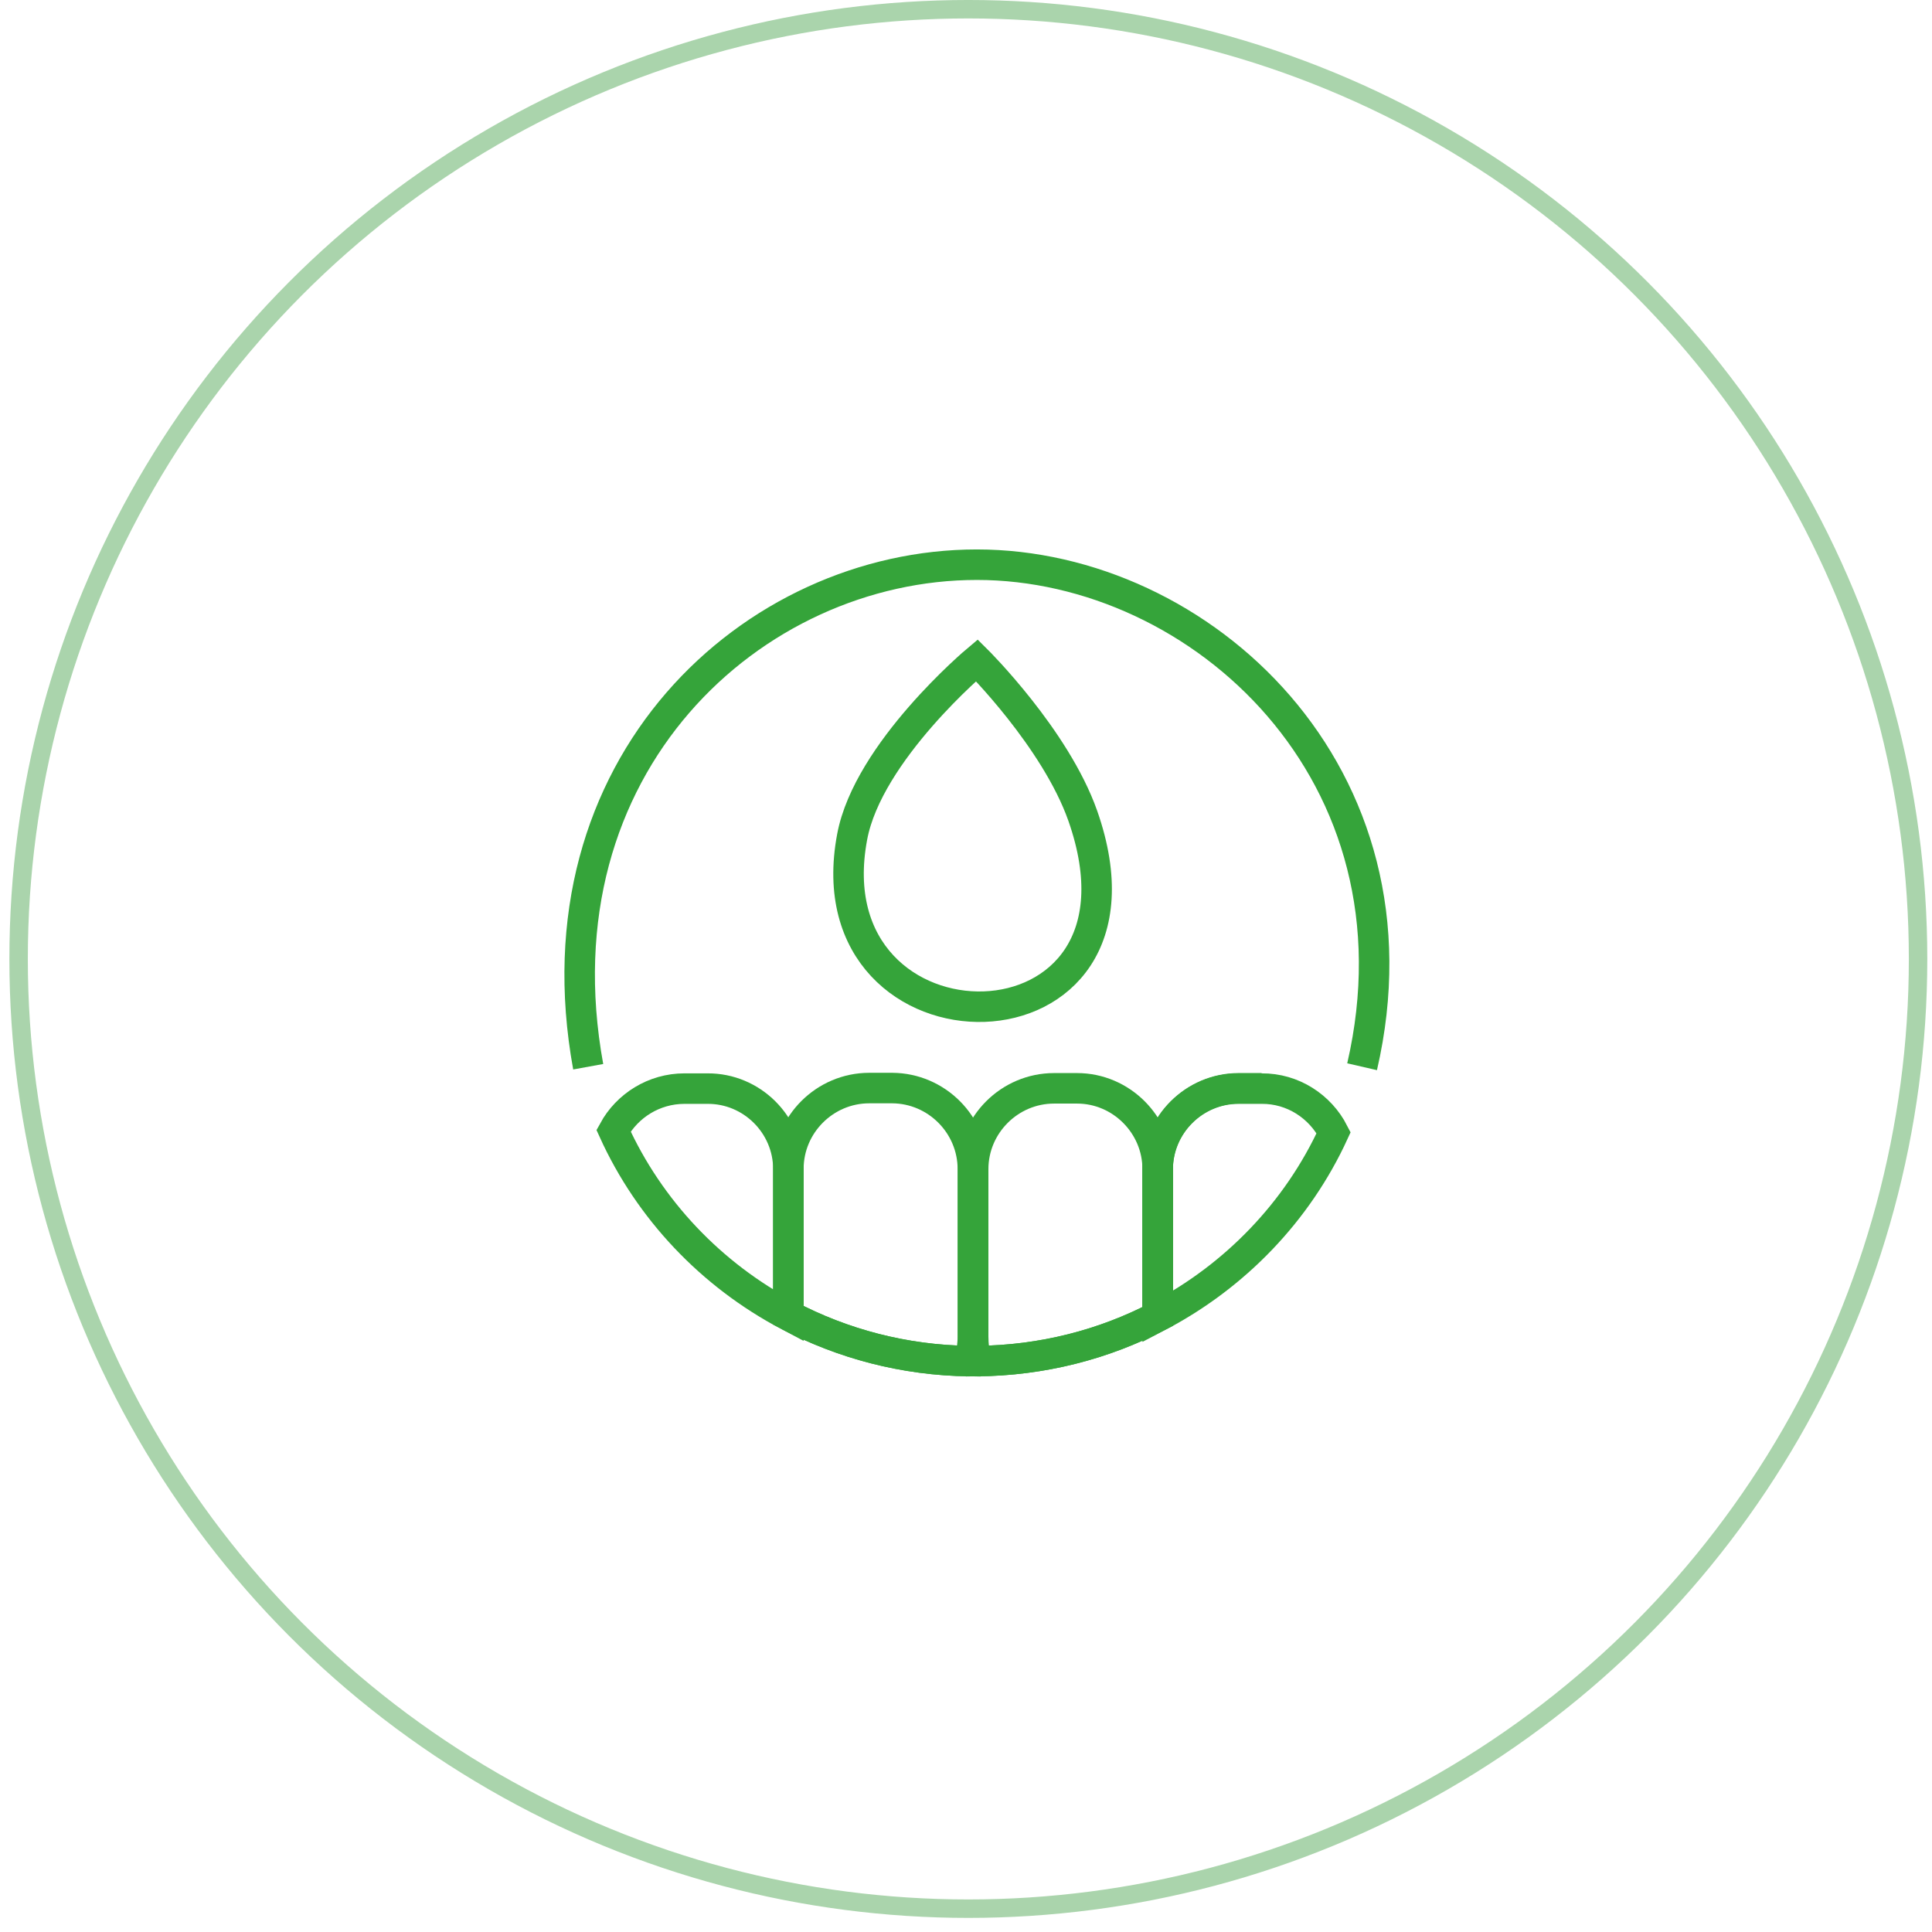 <svg width="95" height="95" viewBox="0 0 95 95" fill="none" xmlns="http://www.w3.org/2000/svg">
<circle cx="47.615" cy="47.153" r="46.7" stroke="#AAD4AC" stroke-width="0.907"/>
<path d="M28.923 52.453C26.221 37.627 37.016 27.767 48.034 27.767C59.053 27.767 70.296 38.075 66.977 52.453" stroke="#35A43A" stroke-width="1.5" stroke-miterlimit="10"/>
<path d="M62.035 53.515H60.901C58.717 53.515 56.925 55.306 56.925 57.487V64.732C54.265 66.117 51.24 66.9 48.034 66.928H47.656C44.45 66.886 41.426 66.075 38.766 64.676" stroke="#35A43A" stroke-width="1.5" stroke-miterlimit="10"/>
<path d="M38.766 57.487V64.69C34.972 62.69 31.933 59.487 30.169 55.599C30.841 54.369 32.157 53.529 33.656 53.529H34.79C36.974 53.516 38.766 55.306 38.766 57.487Z" stroke="#35A43A" stroke-width="1.5" stroke-miterlimit="10"/>
<path d="M47.838 57.487V65.725C47.838 66.145 47.768 66.55 47.656 66.928C44.45 66.886 41.426 66.075 38.766 64.676V57.474C38.766 55.292 40.558 53.502 42.742 53.502H43.876C46.06 53.516 47.838 55.306 47.838 57.487Z" stroke="#35A43A" stroke-width="1.5" stroke-miterlimit="10"/>
<path d="M56.925 57.487V64.732C54.265 66.117 51.24 66.9 48.034 66.928C47.908 66.55 47.852 66.145 47.852 65.725V57.487C47.852 55.306 49.644 53.515 51.829 53.515H52.963C55.133 53.515 56.925 55.306 56.925 57.487Z" stroke="#35A43A" stroke-width="1.5" stroke-miterlimit="10"/>
<path d="M65.577 55.697C63.799 59.571 60.733 62.76 56.925 64.746V57.502C56.925 55.32 58.717 53.529 60.901 53.529H62.035C63.575 53.516 64.919 54.411 65.577 55.697Z" stroke="#35A43A" stroke-width="1.5" stroke-miterlimit="10"/>
<path d="M41.902 41.152C42.686 36.956 48.034 32.467 48.034 32.467C48.034 32.467 51.899 36.299 53.243 40.117C57.569 52.453 39.774 52.453 41.902 41.152Z" stroke="#35A43A" stroke-width="1.5" stroke-miterlimit="10"/>
</svg>
